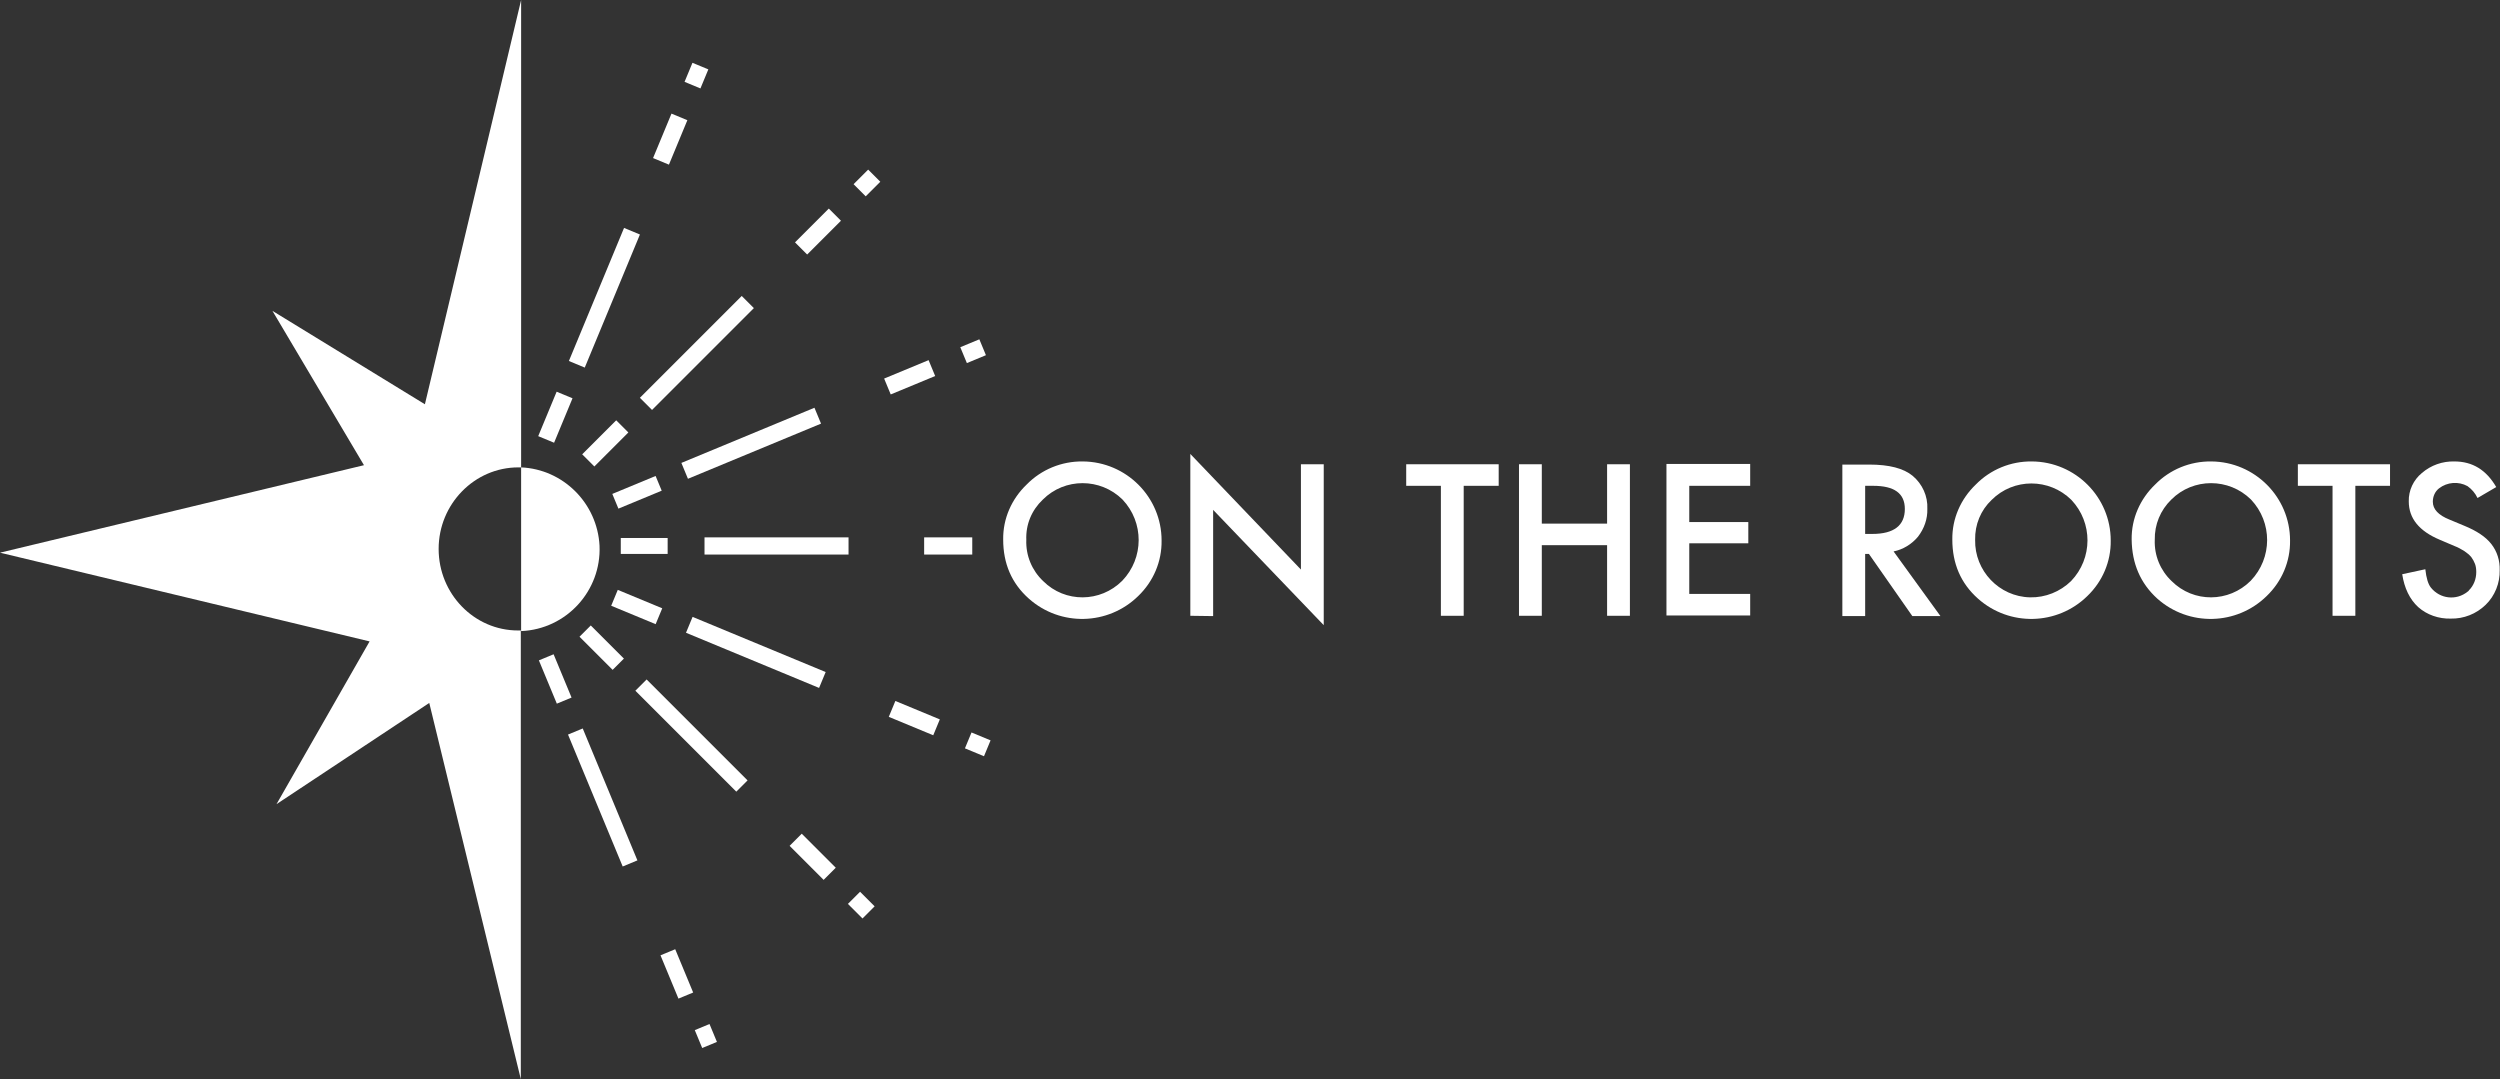 <?xml version="1.0" encoding="utf-8"?>
<!-- Generator: Adobe Illustrator 22.1.0, SVG Export Plug-In . SVG Version: 6.00 Build 0)  -->
<svg version="1.1" id="Calque_1" xmlns="http://www.w3.org/2000/svg" xmlns:xlink="http://www.w3.org/1999/xlink" x="0px" y="0px"
	 viewBox="0 0 800.2 345.4" style="enable-background:new 0 0 800.2 345.4;" xml:space="preserve">
<rect x="0" y="0" width="800.2" height="345.4" fill="#333333" stroke="none"/>
<style type="text/css">
	.st0{fill:#FFFFFF;}
</style>
<title>Fichier 1</title>
<g id="Calque_2_1_">
	<g id="Calque_1-2">
		<path class="st0" d="M165.9,149.6h0.9V0L136,129.4L87.2,99.5l29.3,49.4L0,176.9l118.3,28.4l-29.8,52.1l48.9-32.4l29.3,120.4V201.8
			h-0.9c-14,0-25.4-11.7-25.4-26.1S151.9,149.6,165.9,149.6z"/>
		<path class="st0" d="M166.8,149.6V202c14.5-0.6,25.7-12.9,25.1-27.3C191.2,161.1,180.3,150.2,166.8,149.6L166.8,149.6z"/>
		<rect x="198.7" y="172.2" class="st0" width="15" height="5.1"/>
		<rect x="225.5" y="172" class="st0" width="46.1" height="5.5"/>
		<rect x="295.8" y="172" class="st0" width="15.4" height="5.5"/>
		
			<rect x="308.1" y="109.7" transform="matrix(0.924 -0.383 0.383 0.924 -19.329 127.774)" class="st0" width="6.6" height="5.5"/>
		
			<rect x="283.4" y="118.1" transform="matrix(0.924 -0.383 0.383 0.924 -24.1 120.589)" class="st0" width="15.4" height="5.5"/>
		
			<rect x="217.3" y="139.2" transform="matrix(0.924 -0.383 0.383 0.924 -36.005 102.774)" class="st0" width="46.1" height="5.5"/>
		
			<rect x="196.3" y="155.1" transform="matrix(0.924 -0.383 0.383 0.924 -44.798 89.964)" class="st0" width="15" height="5.1"/>
		
			<rect x="186.1" y="139.2" transform="matrix(0.707 -0.707 0.707 0.707 -43.639 178.578)" class="st0" width="15.4" height="5.5"/>
		
			<rect x="200" y="110.2" transform="matrix(0.707 -0.707 0.707 0.707 -14.497 190.817)" class="st0" width="46.1" height="5.5"/>
		
			<rect x="274.2" y="55.8" transform="matrix(0.707 -0.707 0.707 0.707 39.904 213.364)" class="st0" width="6.6" height="5.5"/>
		
			<rect x="254.2" y="71.3" transform="matrix(0.707 -0.707 0.707 0.707 24.34 206.89)" class="st0" width="15.3" height="5.5"/>
		
			<rect x="206.7" y="41.8" transform="matrix(0.383 -0.924 0.924 0.383 91.242 225.576)" class="st0" width="15.4" height="5.5"/>
		
			<rect x="170.3" y="92.5" transform="matrix(0.383 -0.924 0.924 0.383 31.393 237.48)" class="st0" width="46.1" height="5.5"/>
		
			<rect x="170" y="130.8" transform="matrix(0.383 -0.924 0.924 0.383 -13.699 246.588)" class="st0" width="15.4" height="5.5"/>
		
			<rect x="219.5" y="21.5" transform="matrix(0.383 -0.924 0.924 0.383 115.179 220.784)" class="st0" width="6.6" height="5.5"/>
		
			<rect x="201" y="186.6" transform="matrix(0.383 -0.924 0.924 0.383 -53.77 308.145)" class="st0" width="5.5" height="15.4"/>
		
			<rect x="239.1" y="185.8" transform="matrix(0.383 -0.924 0.924 0.383 -43.68 352.301)" class="st0" width="5.5" height="46.1"/>
		
			<rect x="310.1" y="235" transform="matrix(0.383 -0.924 0.924 0.383 -27.052 436.057)" class="st0" width="5.5" height="6.6"/>
		
			<rect x="289.8" y="222.2" transform="matrix(0.383 -0.924 0.924 0.383 -31.824 412.12)" class="st0" width="5.5" height="15.4"/>
		
			<rect x="218.8" y="212.6" transform="matrix(0.707 -0.707 0.707 0.707 -101.635 225.469)" class="st0" width="5.1" height="45.7"/>
		
			<rect x="273" y="286.5" transform="matrix(0.707 -0.707 0.707 0.707 -124.168 279.775)" class="st0" width="5.5" height="6.6"/>
		
			<rect x="257.4" y="266.6" transform="matrix(0.707 -0.707 0.707 0.707 -117.731 264.238)" class="st0" width="5.5" height="15.4"/>
		
			<rect x="190.1" y="199.8" transform="matrix(0.707 -0.707 0.707 0.707 -90.17 196.944)" class="st0" width="5.1" height="15"/>
		
			<rect x="214" y="304.2" transform="matrix(0.924 -0.383 0.383 0.924 -102.834 106.66)" class="st0" width="5.1" height="15"/>
		
			<rect x="175.1" y="209.8" transform="matrix(0.924 -0.383 0.383 0.924 -69.66 84.579)" class="st0" width="5.1" height="15"/>
		
			<rect x="223.3" y="328.5" transform="matrix(0.924 -0.383 0.383 0.924 -109.758 111.711)" class="st0" width="5.1" height="6.2"/>
		
			<rect x="190.3" y="232.4" transform="matrix(0.924 -0.383 0.383 0.924 -83.038 93.267)" class="st0" width="5.1" height="45.7"/>
		<path class="st0" d="M321.1,172.7c-0.1-6.7,2.7-13,7.5-17.6c4.7-4.8,11.2-7.5,18-7.4c13.9,0.1,25.2,11.4,25.2,25.3
			c0.1,6.7-2.6,13.1-7.5,17.8c-9.6,9.4-24.9,9.8-35,0.8C323.8,186.7,321.1,180.4,321.1,172.7z M328.5,172.8c-0.2,5,1.8,9.8,5.4,13.2
			c7,7,18.3,6.9,25.3-0.1c7-7.3,7-18.7,0.1-26c-7.1-7-18.5-7-25.5,0C330.2,163.3,328.3,167.9,328.5,172.8L328.5,172.8z"/>
		<path class="st0" d="M381,197.1v-51.8l35.4,37v-33.7h7.3v51.5l-35.4-36.9v34L381,197.1z"/>
		<path class="st0" d="M468.5,155.5v41.6h-7.3v-41.6h-11.1v-6.9h29.6v6.9H468.5z"/>
		<path class="st0" d="M493.5,167.6h20.9v-19h7.3v48.5h-7.3v-22.6h-20.9v22.6h-7.3v-48.5h7.3V167.6z"/>
		<path class="st0" d="M560.2,155.5h-19.5v11.6h18.9v6.8h-18.9v16.2h19.5v6.9h-26.8v-48.5h26.8L560.2,155.5z"/>
		<path class="st0" d="M606.1,176.5l15,20.7h-9l-13.9-19.9H597v19.9h-7.3v-48.5h8.6c6.4,0,11,1.2,13.9,3.6c3.1,2.6,4.9,6.5,4.7,10.6
			c0.1,3.2-1,6.3-3,8.9C611.9,174.2,609.1,175.9,606.1,176.5z M597,170.9h2.3c6.9,0,10.4-2.7,10.4-8c0-5-3.4-7.4-10.1-7.4H597V170.9
			z"/>
		<path class="st0" d="M624.9,172.7c-0.1-6.7,2.7-13,7.5-17.6c4.7-4.8,11.2-7.5,18-7.4c13.9,0.1,25.2,11.4,25.2,25.3
			c0.1,6.7-2.6,13.1-7.5,17.8c-9.6,9.4-24.9,9.8-35,0.8C627.6,186.7,624.9,180.4,624.9,172.7z M632.2,172.8
			c-0.2,9.9,7.7,18.2,17.6,18.4c4.9,0.1,9.6-1.8,13.1-5.2c7-7.3,7-18.7,0.1-26c-7.1-7-18.5-7-25.5,0
			C634,163.3,632.1,167.9,632.2,172.8L632.2,172.8z"/>
		<path class="st0" d="M682.3,172.7c-0.1-6.7,2.7-13,7.5-17.6c4.7-4.8,11.2-7.5,18-7.4c13.9,0.1,25.2,11.4,25.2,25.3
			c0.1,6.7-2.6,13.1-7.5,17.8c-9.6,9.4-24.9,9.8-35,0.8C685.1,186.7,682.4,180.4,682.3,172.7z M689.7,172.8c-0.2,5,1.8,9.8,5.4,13.2
			c7,7,18.3,6.9,25.3-0.1c7-7.3,7-18.7,0.1-26c-7.1-7-18.5-7-25.5,0C691.5,163.3,689.6,167.9,689.7,172.8L689.7,172.8z"/>
		<path class="st0" d="M753.9,155.5v41.6h-7.3v-41.6h-11.1v-6.9H765v6.9H753.9z"/>
		<path class="st0" d="M799,155.9l-6,3.5c-0.7-1.5-1.8-2.8-3.2-3.8c-2.9-1.6-6.5-1.3-9.1,0.7c-1.3,1-2,2.6-2,4.3
			c0,2.4,1.8,4.3,5.3,5.7l4.8,2c3.9,1.6,6.8,3.5,8.6,5.8c1.9,2.4,2.8,5.4,2.7,8.4c0.1,4.1-1.5,8.2-4.5,11.1c-3,2.9-7,4.5-11.2,4.4
			c-3.8,0.1-7.6-1.2-10.4-3.7c-2.7-2.5-4.4-6-5.1-10.5l7.4-1.6c0.3,2.8,0.9,4.8,1.8,5.9c2.9,3.6,8.1,4.2,11.7,1.3
			c0.2-0.1,0.4-0.3,0.5-0.5c1.5-1.5,2.3-3.6,2.3-5.8c0-0.9-0.1-1.8-0.4-2.6c-0.3-0.8-0.7-1.5-1.2-2.2c-0.6-0.7-1.3-1.3-2.2-1.9
			c-1-0.6-2-1.2-3.1-1.6l-4.7-2c-6.7-2.8-10-6.9-10-12.3c-0.1-3.5,1.5-6.9,4.2-9.1c2.9-2.5,6.6-3.8,10.4-3.7
			C791.4,147.7,795.8,150.4,799,155.9z"/>
	</g>
</g>
</svg>
